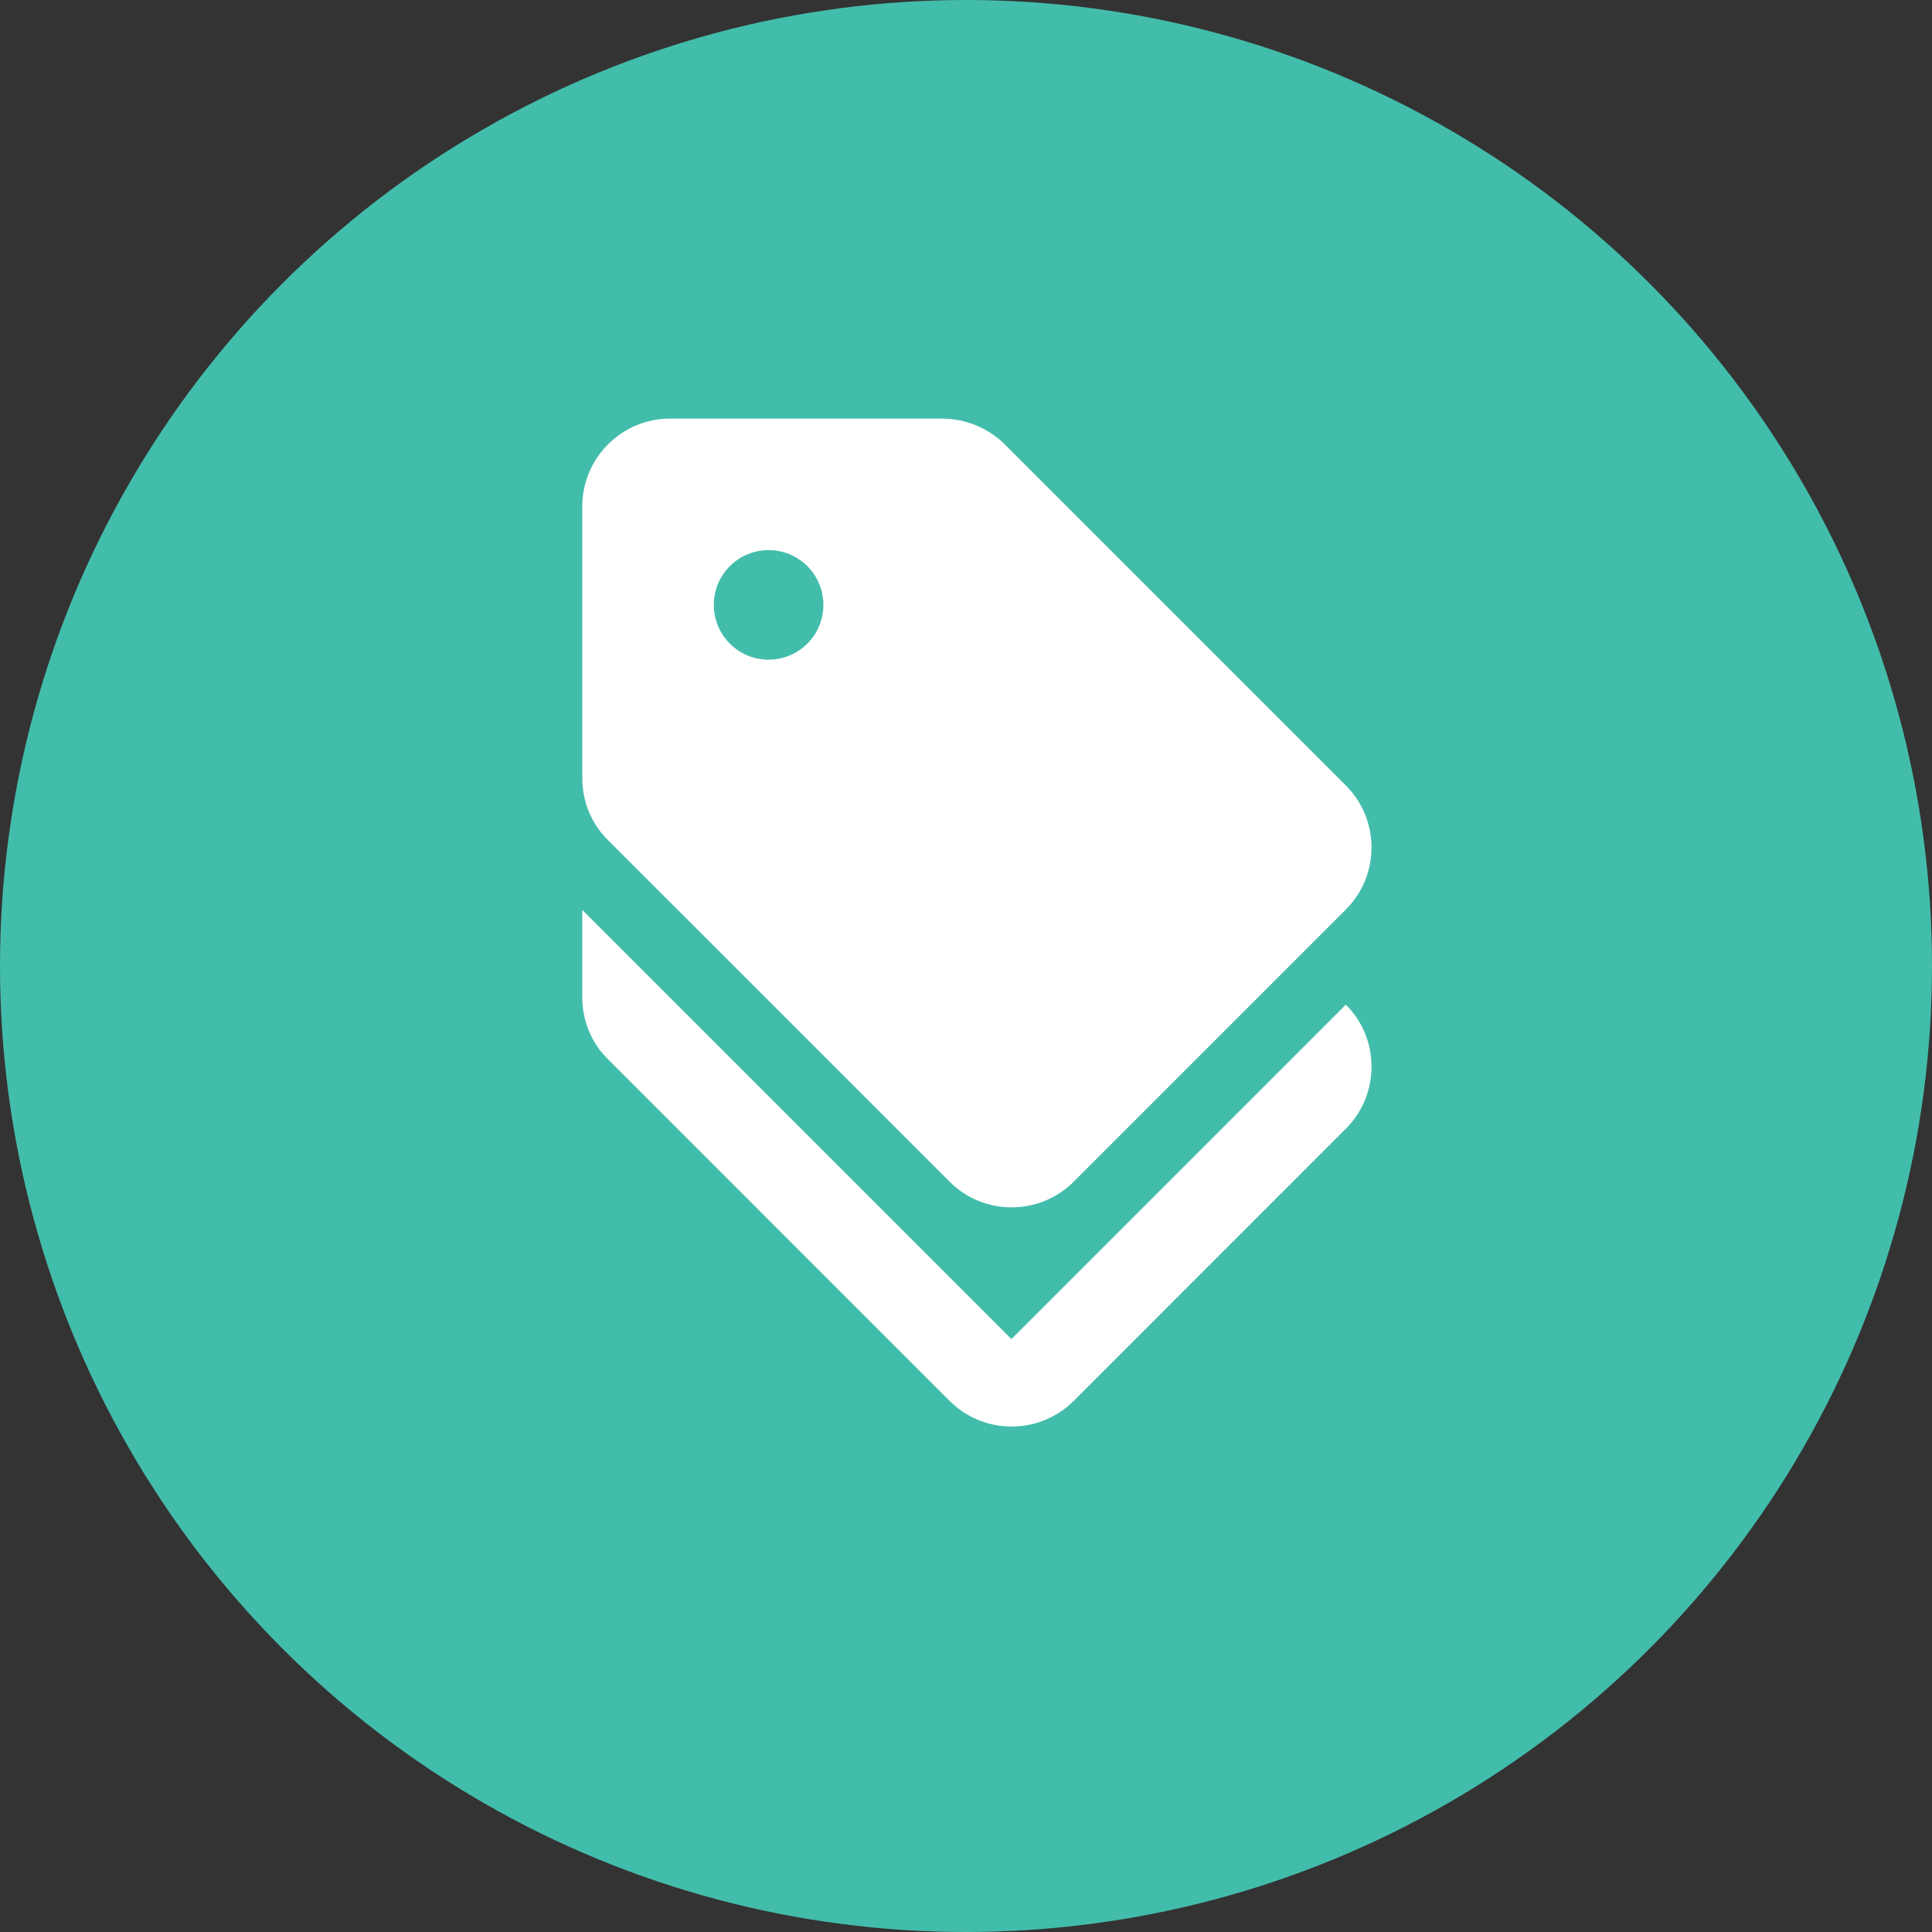 <svg width="60" height="60" viewBox="0 0 60 60" fill="none" xmlns="http://www.w3.org/2000/svg">
  <rect x="0" y="0" width="60" height="60" fill="#333333" stroke="none"/>
  <circle cx="30" cy="30" r="30" fill="#43BDAB" />
  <g clip-path="url(#clip0_1332_17544)">
    <path
      d="M31.411 41.586L18.084 28.26V30.982C18.084 31.704 18.37 32.398 18.887 32.901L29.491 43.506C30.553 44.567 32.282 44.567 33.344 43.506L41.797 35.052C42.859 33.99 42.859 32.262 41.797 31.2L31.411 41.586Z"
      fill="white" />
    <path
      d="M29.491 36.699C30.553 37.761 32.282 37.761 33.344 36.699L41.797 28.246C42.859 27.184 42.859 25.455 41.797 24.394L31.193 13.79C30.676 13.285 29.982 13.002 29.26 13H20.806C19.309 13 18.084 14.225 18.084 15.723V24.176C18.084 24.897 18.37 25.592 18.887 26.095L29.491 36.699ZM23.869 17.084C24.321 17.084 24.753 17.263 25.073 17.582C25.392 17.901 25.571 18.334 25.571 18.785C25.571 19.237 25.392 19.669 25.073 19.988C24.753 20.308 24.321 20.487 23.869 20.487C23.418 20.487 22.985 20.308 22.666 19.988C22.347 19.669 22.168 19.237 22.168 18.785C22.168 18.334 22.347 17.901 22.666 17.582C22.985 17.263 23.418 17.084 23.869 17.084Z"
      fill="white" />
  </g>
  <defs>
    <clipPath id="clip0_1332_17544">
      <rect width="32.67" height="32.67" fill="white" transform="translate(14 13)" />
    </clipPath>
  </defs>
</svg>